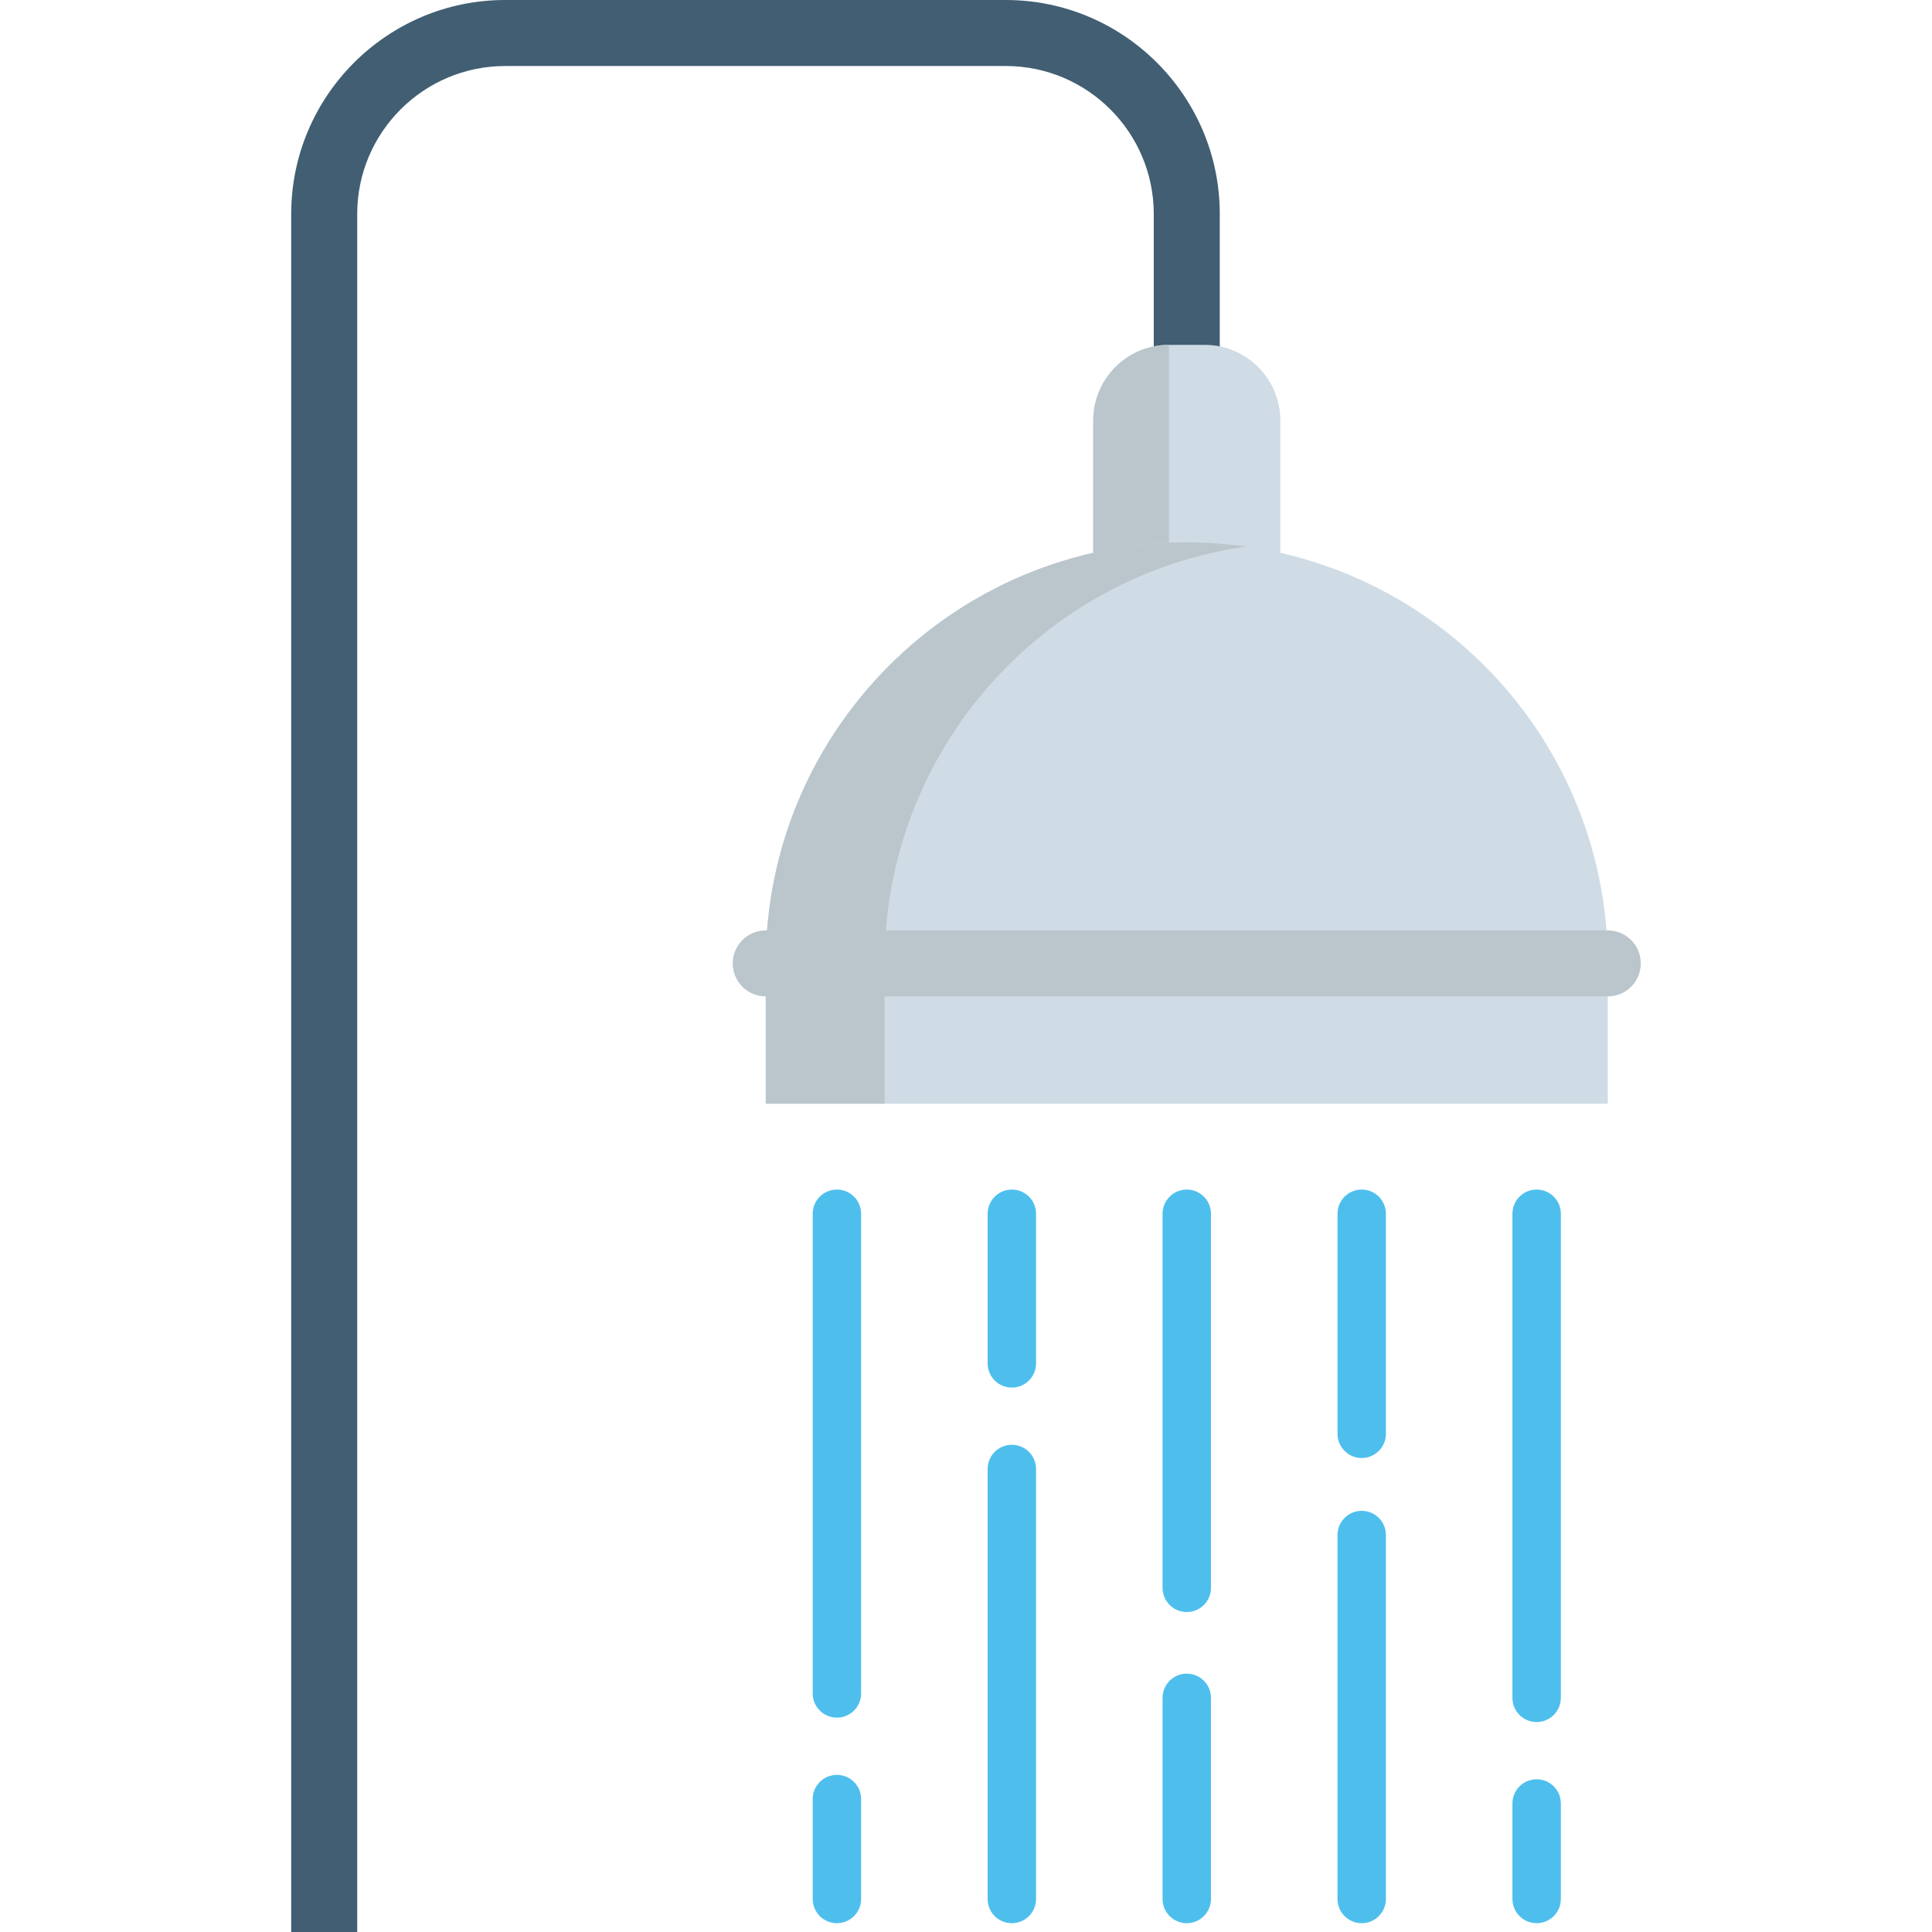 <?xml version="1.0" encoding="iso-8859-1"?>
<!-- Generator: Adobe Illustrator 19.0.0, SVG Export Plug-In . SVG Version: 6.00 Build 0)  -->
<svg version="1.1" id="Layer_1" xmlns="http://www.w3.org/2000/svg" xmlns:xlink="http://www.w3.org/1999/xlink" x="0px" y="0px"
	 viewBox="0 0 512 512" style="enable-background:new 0 0 512 512;" xml:space="preserve">
<path style="fill:#415E72;" d="M94.666,512H77.172V56.709C77.172,25.44,102.61,0,133.88,0h132.666
	c31.269,0,56.707,25.44,56.707,56.709v43.433H305.76V56.709c0-21.623-17.591-39.215-39.213-39.215H133.88
	c-21.623,0-39.215,17.591-39.215,39.215V512z"/>
<path style="fill:#CFDCE5;" d="M339.302,146.506v-35.035c0-11.089-8.988-20.077-20.077-20.077h-9.434
	c-11.089,0-20.077,8.988-20.077,20.077v35.035"/>
<path style="fill:#BAC6CC;" d="M309.79,146.506V91.394l0,0c-11.089,0-20.077,8.988-20.077,20.077v35.035"/>
<path style="fill:#CFDCE5;" d="M314.507,143.738L314.507,143.738c-61.621,0-111.574,49.953-111.574,111.573v37.191H426.08v-37.191
	C426.081,193.691,376.128,143.738,314.507,143.738z"/>
<g>
	<path style="fill:#BAC6CC;" d="M330.251,144.849c-5.144-0.727-10.4-1.111-15.745-1.111l0,0
		c-61.621,0-111.573,49.954-111.573,111.573v37.191h31.489v-37.191C234.423,199.036,276.088,152.5,330.251,144.849z"/>
	<path style="fill:#BAC6CC;" d="M426.081,264.059H202.934c-4.832,0-8.747-3.916-8.747-8.747c0-4.831,3.915-8.747,8.747-8.747
		h223.147c4.832,0,8.747,3.916,8.747,8.747C434.828,260.143,430.912,264.059,426.081,264.059z"/>
</g>
<g>
	<path style="fill:#4EBFED;" d="M221.789,509.667c-3.542,0-6.414-2.871-6.414-6.414v-26.48c0-3.543,2.873-6.414,6.414-6.414
		s6.414,2.871,6.414,6.414v26.48C228.203,506.795,225.331,509.667,221.789,509.667z"/>
	<path style="fill:#4EBFED;" d="M221.789,455.197c-3.542,0-6.414-2.871-6.414-6.414V321.66c0-3.543,2.873-6.414,6.414-6.414
		s6.414,2.871,6.414,6.414v127.123C228.203,452.324,225.331,455.197,221.789,455.197z"/>
	<path style="fill:#4EBFED;" d="M268.148,509.667c-3.542,0-6.414-2.871-6.414-6.414V389.302c0-3.543,2.873-6.414,6.414-6.414
		c3.542,0,6.414,2.871,6.414,6.414v113.951C274.562,506.795,271.69,509.667,268.148,509.667z"/>
	<path style="fill:#4EBFED;" d="M268.148,367.727c-3.542,0-6.414-2.871-6.414-6.414V321.66c0-3.543,2.873-6.414,6.414-6.414
		c3.542,0,6.414,2.871,6.414,6.414v39.653C274.562,364.855,271.69,367.727,268.148,367.727z"/>
	<path style="fill:#4EBFED;" d="M314.507,509.667c-3.542,0-6.414-2.871-6.414-6.414v-53.305c0-3.543,2.873-6.414,6.414-6.414
		s6.414,2.871,6.414,6.414v53.305C320.921,506.795,318.049,509.667,314.507,509.667z"/>
	<path style="fill:#4EBFED;" d="M314.507,427.207c-3.542,0-6.414-2.871-6.414-6.414V321.66c0-3.543,2.873-6.414,6.414-6.414
		s6.414,2.871,6.414,6.414v99.133C320.921,424.335,318.049,427.207,314.507,427.207z"/>
	<path style="fill:#4EBFED;" d="M360.866,509.667c-3.542,0-6.414-2.871-6.414-6.414v-96.457c0-3.543,2.873-6.414,6.414-6.414
		s6.414,2.871,6.414,6.414v96.457C367.28,506.795,364.408,509.667,360.866,509.667z"/>
	<path style="fill:#4EBFED;" d="M360.866,386.387c-3.542,0-6.414-2.871-6.414-6.414V321.66c0-3.543,2.873-6.414,6.414-6.414
		s6.414,2.871,6.414,6.414v58.313C367.28,383.515,364.408,386.387,360.866,386.387z"/>
	<path style="fill:#4EBFED;" d="M407.225,509.667c-3.542,0-6.414-2.871-6.414-6.414v-25.314c0-3.543,2.873-6.414,6.414-6.414
		s6.414,2.871,6.414,6.414v25.314C413.639,506.795,410.767,509.667,407.225,509.667z"/>
	<path style="fill:#4EBFED;" d="M407.225,456.363c-3.542,0-6.414-2.871-6.414-6.414V321.66c0-3.543,2.873-6.414,6.414-6.414
		s6.414,2.871,6.414,6.414v128.289C413.639,453.491,410.767,456.363,407.225,456.363z"/>
</g>
<g>
</g>
<g>
</g>
<g>
</g>
<g>
</g>
<g>
</g>
<g>
</g>
<g>
</g>
<g>
</g>
<g>
</g>
<g>
</g>
<g>
</g>
<g>
</g>
<g>
</g>
<g>
</g>
<g>
</g>
</svg>
